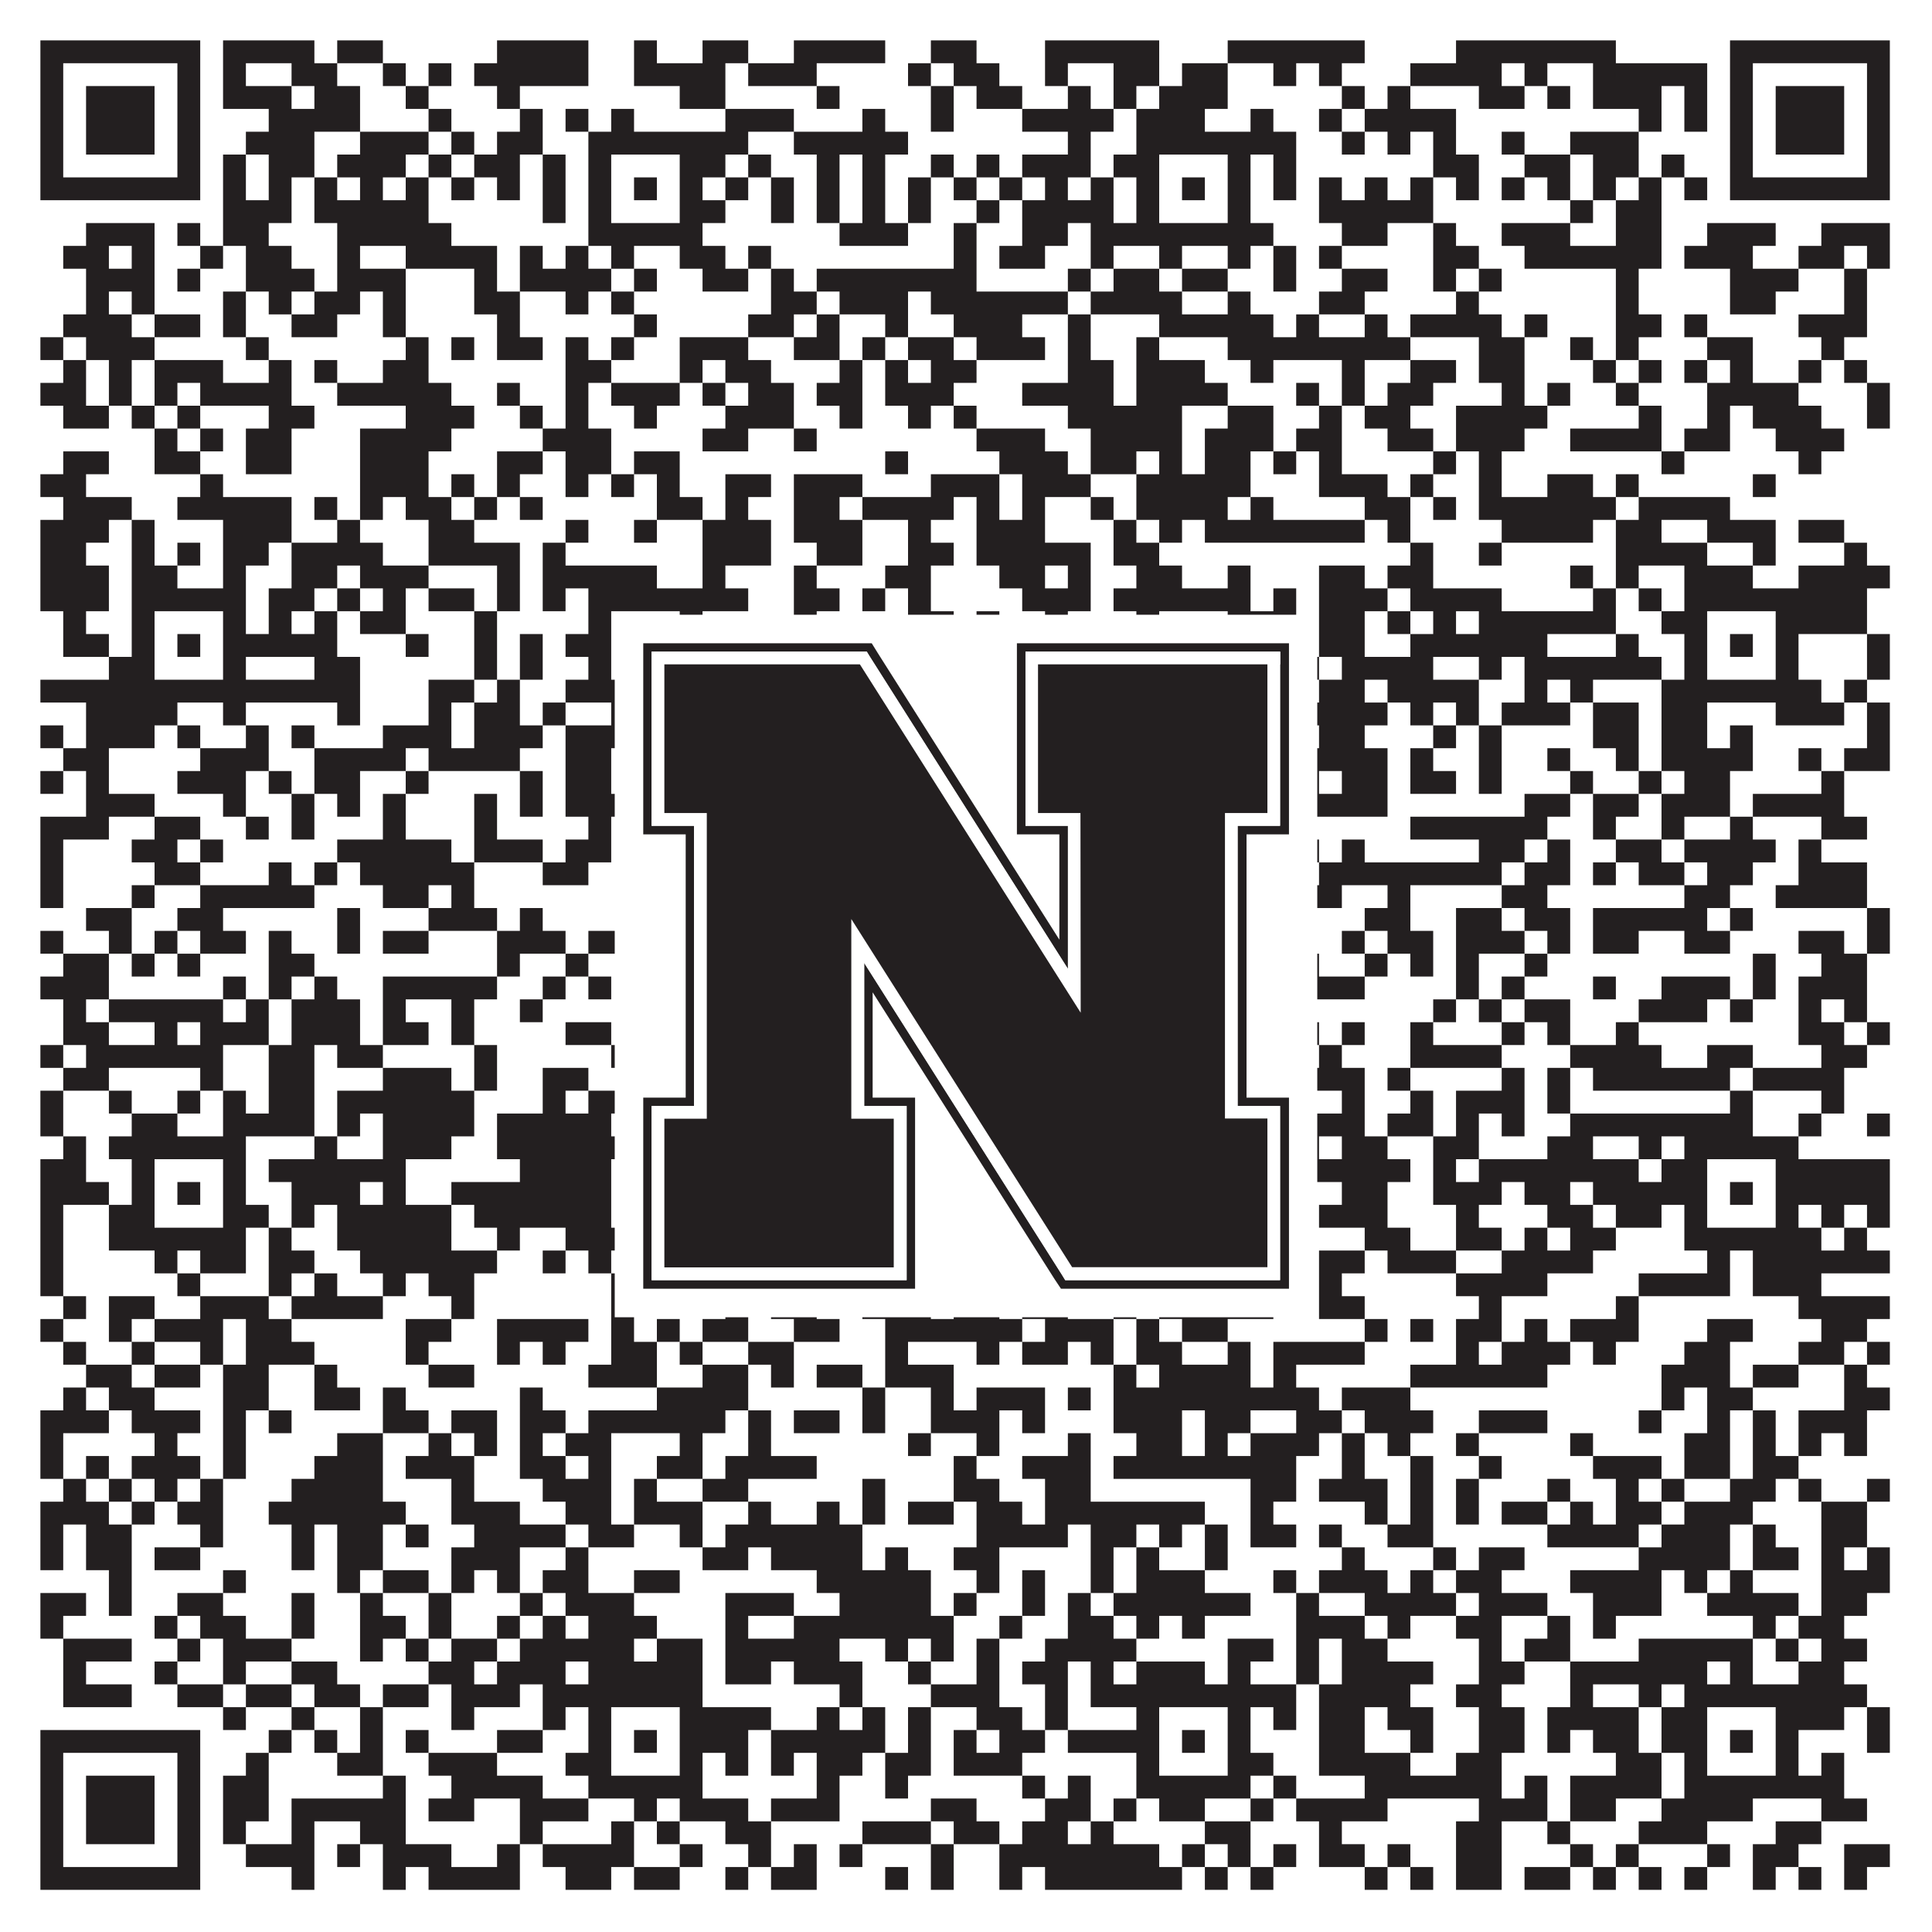 <?xml version="1.0"?>
<svg xmlns="http://www.w3.org/2000/svg" xmlns:xlink="http://www.w3.org/1999/xlink" version="1.1" width="1100px" height="1100px" viewBox="0 0 1100 1100"><rect x="0" y="0" width="1100" height="1100" fill="#ffffff" fill-opacity="1"/><path fill="#231f20" fill-opacity="1" d="M23,23L114,23L114,36L23,36ZM127,23L179,23L179,36L127,36ZM192,23L218,23L218,36L192,36ZM283,23L335,23L335,36L283,36ZM361,23L374,23L374,36L361,36ZM400,23L426,23L426,36L400,36ZM452,23L504,23L504,36L452,36ZM530,23L556,23L556,36L530,36ZM595,23L660,23L660,36L595,36ZM699,23L777,23L777,36L699,36ZM829,23L920,23L920,36L829,36ZM985,23L1076,23L1076,36L985,36ZM23,36L36,36L36,49L23,49ZM101,36L114,36L114,49L101,49ZM127,36L140,36L140,49L127,49ZM166,36L192,36L192,49L166,49ZM218,36L231,36L231,49L218,49ZM244,36L257,36L257,49L244,49ZM270,36L335,36L335,49L270,49ZM361,36L413,36L413,49L361,49ZM426,36L465,36L465,49L426,49ZM517,36L530,36L530,49L517,49ZM543,36L569,36L569,49L543,49ZM595,36L608,36L608,49L595,49ZM634,36L660,36L660,49L634,49ZM673,36L699,36L699,49L673,49ZM725,36L738,36L738,49L725,49ZM751,36L764,36L764,49L751,49ZM803,36L855,36L855,49L803,49ZM868,36L881,36L881,49L868,49ZM907,36L972,36L972,49L907,49ZM985,36L998,36L998,49L985,49ZM1063,36L1076,36L1076,49L1063,49ZM23,49L36,49L36,62L23,62ZM49,49L88,49L88,62L49,62ZM101,49L114,49L114,62L101,62ZM127,49L166,49L166,62L127,62ZM179,49L205,49L205,62L179,62ZM231,49L244,49L244,62L231,62ZM283,49L296,49L296,62L283,62ZM387,49L413,49L413,62L387,62ZM465,49L478,49L478,62L465,62ZM530,49L543,49L543,62L530,62ZM556,49L582,49L582,62L556,62ZM608,49L621,49L621,62L608,62ZM634,49L647,49L647,62L634,62ZM660,49L699,49L699,62L660,62ZM764,49L777,49L777,62L764,62ZM790,49L803,49L803,62L790,62ZM842,49L868,49L868,62L842,62ZM881,49L894,49L894,62L881,62ZM907,49L946,49L946,62L907,62ZM959,49L972,49L972,62L959,62ZM985,49L998,49L998,62L985,62ZM1011,49L1050,49L1050,62L1011,62ZM1063,49L1076,49L1076,62L1063,62ZM23,62L36,62L36,75L23,75ZM49,62L88,62L88,75L49,75ZM101,62L114,62L114,75L101,75ZM153,62L205,62L205,75L153,75ZM244,62L257,62L257,75L244,75ZM296,62L309,62L309,75L296,75ZM322,62L335,62L335,75L322,75ZM348,62L361,62L361,75L348,75ZM413,62L452,62L452,75L413,75ZM491,62L504,62L504,75L491,75ZM530,62L543,62L543,75L530,75ZM582,62L634,62L634,75L582,75ZM647,62L686,62L686,75L647,75ZM712,62L725,62L725,75L712,75ZM751,62L764,62L764,75L751,75ZM777,62L829,62L829,75L777,75ZM933,62L946,62L946,75L933,75ZM959,62L972,62L972,75L959,75ZM985,62L998,62L998,75L985,75ZM1011,62L1050,62L1050,75L1011,75ZM1063,62L1076,62L1076,75L1063,75ZM23,75L36,75L36,88L23,88ZM49,75L88,75L88,88L49,88ZM101,75L114,75L114,88L101,88ZM140,75L179,75L179,88L140,88ZM205,75L244,75L244,88L205,88ZM257,75L270,75L270,88L257,88ZM283,75L309,75L309,88L283,88ZM335,75L426,75L426,88L335,88ZM452,75L517,75L517,88L452,88ZM608,75L621,75L621,88L608,88ZM647,75L738,75L738,88L647,88ZM764,75L777,75L777,88L764,88ZM790,75L803,75L803,88L790,88ZM816,75L829,75L829,88L816,88ZM855,75L868,75L868,88L855,88ZM894,75L933,75L933,88L894,88ZM985,75L998,75L998,88L985,88ZM1011,75L1050,75L1050,88L1011,88ZM1063,75L1076,75L1076,88L1063,88ZM23,88L36,88L36,101L23,101ZM101,88L114,88L114,101L101,101ZM127,88L140,88L140,101L127,101ZM153,88L179,88L179,101L153,101ZM192,88L231,88L231,101L192,101ZM244,88L257,88L257,101L244,101ZM270,88L296,88L296,101L270,101ZM309,88L322,88L322,101L309,101ZM335,88L348,88L348,101L335,101ZM387,88L413,88L413,101L387,101ZM426,88L439,88L439,101L426,101ZM465,88L478,88L478,101L465,101ZM491,88L504,88L504,101L491,101ZM530,88L543,88L543,101L530,101ZM556,88L569,88L569,101L556,101ZM582,88L621,88L621,101L582,101ZM634,88L660,88L660,101L634,101ZM699,88L712,88L712,101L699,101ZM725,88L738,88L738,101L725,101ZM816,88L842,88L842,101L816,101ZM868,88L894,88L894,101L868,101ZM907,88L933,88L933,101L907,101ZM946,88L959,88L959,101L946,101ZM985,88L998,88L998,101L985,101ZM1063,88L1076,88L1076,101L1063,101ZM23,101L114,101L114,114L23,114ZM127,101L140,101L140,114L127,114ZM153,101L166,101L166,114L153,114ZM179,101L192,101L192,114L179,114ZM205,101L218,101L218,114L205,114ZM231,101L244,101L244,114L231,114ZM257,101L270,101L270,114L257,114ZM283,101L296,101L296,114L283,114ZM309,101L322,101L322,114L309,114ZM335,101L348,101L348,114L335,114ZM361,101L374,101L374,114L361,114ZM387,101L400,101L400,114L387,114ZM413,101L426,101L426,114L413,114ZM439,101L452,101L452,114L439,114ZM465,101L478,101L478,114L465,114ZM491,101L504,101L504,114L491,114ZM517,101L530,101L530,114L517,114ZM543,101L556,101L556,114L543,114ZM569,101L582,101L582,114L569,114ZM595,101L608,101L608,114L595,114ZM621,101L634,101L634,114L621,114ZM647,101L660,101L660,114L647,114ZM673,101L686,101L686,114L673,114ZM699,101L712,101L712,114L699,114ZM725,101L738,101L738,114L725,114ZM751,101L764,101L764,114L751,114ZM777,101L790,101L790,114L777,114ZM803,101L816,101L816,114L803,114ZM829,101L842,101L842,114L829,114ZM855,101L868,101L868,114L855,114ZM881,101L894,101L894,114L881,114ZM907,101L920,101L920,114L907,114ZM933,101L946,101L946,114L933,114ZM959,101L972,101L972,114L959,114ZM985,101L1076,101L1076,114L985,114ZM127,114L166,114L166,127L127,127ZM179,114L244,114L244,127L179,127ZM309,114L322,114L322,127L309,127ZM335,114L348,114L348,127L335,127ZM387,114L413,114L413,127L387,127ZM439,114L452,114L452,127L439,127ZM465,114L478,114L478,127L465,127ZM491,114L504,114L504,127L491,127ZM517,114L530,114L530,127L517,127ZM556,114L569,114L569,127L556,127ZM582,114L634,114L634,127L582,127ZM647,114L660,114L660,127L647,127ZM699,114L712,114L712,127L699,127ZM751,114L816,114L816,127L751,127ZM894,114L907,114L907,127L894,127ZM920,114L946,114L946,127L920,127ZM49,127L88,127L88,140L49,140ZM101,127L114,127L114,140L101,140ZM127,127L153,127L153,140L127,140ZM192,127L257,127L257,140L192,140ZM335,127L400,127L400,140L335,140ZM478,127L517,127L517,140L478,140ZM543,127L556,127L556,140L543,140ZM582,127L608,127L608,140L582,140ZM621,127L725,127L725,140L621,140ZM764,127L790,127L790,140L764,140ZM816,127L829,127L829,140L816,140ZM855,127L894,127L894,140L855,140ZM920,127L946,127L946,140L920,140ZM972,127L1011,127L1011,140L972,140ZM1037,127L1076,127L1076,140L1037,140ZM36,140L62,140L62,153L36,153ZM75,140L88,140L88,153L75,153ZM114,140L127,140L127,153L114,153ZM140,140L166,140L166,153L140,153ZM192,140L205,140L205,153L192,153ZM231,140L283,140L283,153L231,153ZM296,140L309,140L309,153L296,153ZM322,140L335,140L335,153L322,153ZM348,140L361,140L361,153L348,153ZM387,140L413,140L413,153L387,153ZM426,140L439,140L439,153L426,153ZM543,140L556,140L556,153L543,153ZM569,140L595,140L595,153L569,153ZM621,140L634,140L634,153L621,153ZM660,140L673,140L673,153L660,153ZM699,140L712,140L712,153L699,153ZM725,140L738,140L738,153L725,153ZM751,140L764,140L764,153L751,153ZM816,140L842,140L842,153L816,153ZM868,140L946,140L946,153L868,153ZM959,140L998,140L998,153L959,153ZM1024,140L1050,140L1050,153L1024,153ZM1063,140L1076,140L1076,153L1063,153ZM49,153L88,153L88,166L49,166ZM101,153L114,153L114,166L101,166ZM140,153L179,153L179,166L140,166ZM192,153L231,153L231,166L192,166ZM270,153L283,153L283,166L270,166ZM296,153L348,153L348,166L296,166ZM361,153L374,153L374,166L361,166ZM400,153L426,153L426,166L400,166ZM439,153L452,153L452,166L439,166ZM465,153L556,153L556,166L465,166ZM608,153L621,153L621,166L608,166ZM634,153L660,153L660,166L634,166ZM673,153L699,153L699,166L673,166ZM725,153L738,153L738,166L725,166ZM764,153L790,153L790,166L764,166ZM816,153L829,153L829,166L816,166ZM842,153L855,153L855,166L842,166ZM920,153L933,153L933,166L920,166ZM985,153L1024,153L1024,166L985,166ZM1050,153L1063,153L1063,166L1050,166ZM49,166L62,166L62,179L49,179ZM75,166L88,166L88,179L75,179ZM127,166L140,166L140,179L127,179ZM153,166L166,166L166,179L153,179ZM179,166L205,166L205,179L179,179ZM218,166L231,166L231,179L218,179ZM270,166L296,166L296,179L270,179ZM322,166L335,166L335,179L322,179ZM348,166L361,166L361,179L348,179ZM439,166L465,166L465,179L439,179ZM478,166L517,166L517,179L478,179ZM530,166L608,166L608,179L530,179ZM621,166L673,166L673,179L621,179ZM699,166L712,166L712,179L699,179ZM751,166L777,166L777,179L751,179ZM829,166L842,166L842,179L829,179ZM920,166L933,166L933,179L920,179ZM985,166L1011,166L1011,179L985,179ZM1050,166L1063,166L1063,179L1050,179ZM36,179L75,179L75,192L36,192ZM88,179L114,179L114,192L88,192ZM127,179L140,179L140,192L127,192ZM166,179L192,179L192,192L166,192ZM218,179L231,179L231,192L218,192ZM283,179L296,179L296,192L283,192ZM361,179L374,179L374,192L361,192ZM426,179L452,179L452,192L426,192ZM465,179L478,179L478,192L465,192ZM504,179L517,179L517,192L504,192ZM543,179L582,179L582,192L543,192ZM608,179L621,179L621,192L608,192ZM660,179L725,179L725,192L660,192ZM738,179L751,179L751,192L738,192ZM777,179L790,179L790,192L777,192ZM803,179L855,179L855,192L803,192ZM868,179L881,179L881,192L868,192ZM920,179L946,179L946,192L920,192ZM959,179L972,179L972,192L959,192ZM1024,179L1063,179L1063,192L1024,192ZM23,192L36,192L36,205L23,205ZM49,192L88,192L88,205L49,205ZM140,192L153,192L153,205L140,205ZM231,192L244,192L244,205L231,205ZM257,192L270,192L270,205L257,205ZM283,192L309,192L309,205L283,205ZM322,192L335,192L335,205L322,205ZM348,192L361,192L361,205L348,205ZM387,192L426,192L426,205L387,205ZM452,192L478,192L478,205L452,205ZM491,192L504,192L504,205L491,205ZM517,192L543,192L543,205L517,205ZM556,192L595,192L595,205L556,205ZM608,192L621,192L621,205L608,205ZM647,192L660,192L660,205L647,205ZM699,192L803,192L803,205L699,205ZM842,192L868,192L868,205L842,205ZM894,192L907,192L907,205L894,205ZM920,192L933,192L933,205L920,205ZM972,192L998,192L998,205L972,205ZM1037,192L1050,192L1050,205L1037,205ZM36,205L49,205L49,218L36,218ZM62,205L75,205L75,218L62,218ZM88,205L127,205L127,218L88,218ZM153,205L166,205L166,218L153,218ZM179,205L192,205L192,218L179,218ZM218,205L244,205L244,218L218,218ZM322,205L348,205L348,218L322,218ZM387,205L400,205L400,218L387,218ZM413,205L439,205L439,218L413,218ZM478,205L491,205L491,218L478,218ZM504,205L517,205L517,218L504,218ZM530,205L556,205L556,218L530,218ZM608,205L634,205L634,218L608,218ZM647,205L686,205L686,218L647,218ZM712,205L725,205L725,218L712,218ZM764,205L777,205L777,218L764,218ZM803,205L829,205L829,218L803,218ZM842,205L868,205L868,218L842,218ZM907,205L920,205L920,218L907,218ZM933,205L946,205L946,218L933,218ZM959,205L972,205L972,218L959,218ZM985,205L998,205L998,218L985,218ZM1024,205L1037,205L1037,218L1024,218ZM1050,205L1063,205L1063,218L1050,218ZM23,218L49,218L49,231L23,231ZM62,218L75,218L75,231L62,231ZM88,218L101,218L101,231L88,231ZM114,218L166,218L166,231L114,231ZM192,218L257,218L257,231L192,231ZM283,218L296,218L296,231L283,231ZM322,218L335,218L335,231L322,231ZM348,218L387,218L387,231L348,231ZM400,218L413,218L413,231L400,231ZM426,218L452,218L452,231L426,231ZM465,218L491,218L491,231L465,231ZM504,218L543,218L543,231L504,231ZM582,218L634,218L634,231L582,231ZM647,218L699,218L699,231L647,231ZM738,218L751,218L751,231L738,231ZM764,218L777,218L777,231L764,231ZM790,218L816,218L816,231L790,231ZM855,218L868,218L868,231L855,231ZM881,218L894,218L894,231L881,231ZM920,218L933,218L933,231L920,231ZM972,218L1024,218L1024,231L972,231ZM1063,218L1076,218L1076,231L1063,231ZM36,231L62,231L62,244L36,244ZM75,231L88,231L88,244L75,244ZM101,231L114,231L114,244L101,244ZM153,231L179,231L179,244L153,244ZM231,231L270,231L270,244L231,244ZM296,231L309,231L309,244L296,244ZM322,231L335,231L335,244L322,244ZM361,231L374,231L374,244L361,244ZM413,231L452,231L452,244L413,244ZM478,231L491,231L491,244L478,244ZM517,231L530,231L530,244L517,244ZM543,231L556,231L556,244L543,244ZM608,231L673,231L673,244L608,244ZM699,231L725,231L725,244L699,244ZM751,231L764,231L764,244L751,244ZM777,231L803,231L803,244L777,244ZM829,231L881,231L881,244L829,244ZM933,231L946,231L946,244L933,244ZM972,231L985,231L985,244L972,244ZM998,231L1037,231L1037,244L998,244ZM1063,231L1076,231L1076,244L1063,244ZM88,244L101,244L101,257L88,257ZM114,244L127,244L127,257L114,257ZM140,244L166,244L166,257L140,257ZM205,244L257,244L257,257L205,257ZM309,244L348,244L348,257L309,257ZM400,244L426,244L426,257L400,257ZM452,244L465,244L465,257L452,257ZM556,244L595,244L595,257L556,257ZM621,244L673,244L673,257L621,257ZM686,244L725,244L725,257L686,257ZM738,244L764,244L764,257L738,257ZM790,244L816,244L816,257L790,257ZM829,244L868,244L868,257L829,257ZM894,244L946,244L946,257L894,257ZM959,244L985,244L985,257L959,257ZM1011,244L1050,244L1050,257L1011,257ZM36,257L62,257L62,270L36,270ZM88,257L114,257L114,270L88,270ZM140,257L166,257L166,270L140,270ZM205,257L244,257L244,270L205,270ZM283,257L309,257L309,270L283,270ZM322,257L348,257L348,270L322,270ZM361,257L387,257L387,270L361,270ZM504,257L517,257L517,270L504,270ZM569,257L608,257L608,270L569,270ZM621,257L647,257L647,270L621,270ZM660,257L673,257L673,270L660,270ZM686,257L712,257L712,270L686,270ZM725,257L738,257L738,270L725,270ZM751,257L764,257L764,270L751,270ZM816,257L829,257L829,270L816,270ZM842,257L855,257L855,270L842,270ZM946,257L959,257L959,270L946,270ZM1024,257L1037,257L1037,270L1024,270ZM23,270L49,270L49,283L23,283ZM114,270L127,270L127,283L114,283ZM205,270L244,270L244,283L205,283ZM257,270L270,270L270,283L257,283ZM283,270L296,270L296,283L283,283ZM322,270L335,270L335,283L322,283ZM348,270L361,270L361,283L348,283ZM374,270L387,270L387,283L374,283ZM413,270L439,270L439,283L413,283ZM452,270L491,270L491,283L452,283ZM530,270L569,270L569,283L530,283ZM582,270L621,270L621,283L582,283ZM647,270L712,270L712,283L647,283ZM751,270L790,270L790,283L751,283ZM803,270L816,270L816,283L803,283ZM842,270L855,270L855,283L842,283ZM881,270L907,270L907,283L881,283ZM920,270L933,270L933,283L920,283ZM998,270L1011,270L1011,283L998,283ZM36,283L75,283L75,296L36,296ZM101,283L166,283L166,296L101,296ZM179,283L192,283L192,296L179,296ZM205,283L218,283L218,296L205,296ZM231,283L257,283L257,296L231,296ZM270,283L283,283L283,296L270,296ZM296,283L309,283L309,296L296,296ZM374,283L400,283L400,296L374,296ZM413,283L426,283L426,296L413,296ZM452,283L478,283L478,296L452,296ZM491,283L543,283L543,296L491,296ZM556,283L569,283L569,296L556,296ZM582,283L595,283L595,296L582,296ZM621,283L634,283L634,296L621,296ZM647,283L699,283L699,296L647,296ZM712,283L725,283L725,296L712,296ZM777,283L803,283L803,296L777,296ZM816,283L829,283L829,296L816,296ZM842,283L920,283L920,296L842,296ZM933,283L985,283L985,296L933,296ZM23,296L62,296L62,309L23,309ZM75,296L88,296L88,309L75,309ZM127,296L166,296L166,309L127,309ZM192,296L205,296L205,309L192,309ZM244,296L270,296L270,309L244,309ZM322,296L335,296L335,309L322,309ZM361,296L374,296L374,309L361,309ZM400,296L439,296L439,309L400,309ZM452,296L491,296L491,309L452,309ZM517,296L530,296L530,309L517,309ZM556,296L595,296L595,309L556,309ZM634,296L647,296L647,309L634,309ZM660,296L673,296L673,309L660,309ZM686,296L777,296L777,309L686,309ZM790,296L803,296L803,309L790,309ZM855,296L907,296L907,309L855,309ZM920,296L946,296L946,309L920,309ZM972,296L1011,296L1011,309L972,309ZM1024,296L1050,296L1050,309L1024,309ZM23,309L49,309L49,322L23,322ZM75,309L88,309L88,322L75,322ZM101,309L114,309L114,322L101,322ZM127,309L153,309L153,322L127,322ZM166,309L218,309L218,322L166,322ZM244,309L296,309L296,322L244,322ZM309,309L322,309L322,322L309,322ZM400,309L439,309L439,322L400,322ZM465,309L491,309L491,322L465,322ZM517,309L543,309L543,322L517,322ZM556,309L621,309L621,322L556,322ZM634,309L660,309L660,322L634,322ZM803,309L816,309L816,322L803,322ZM842,309L855,309L855,322L842,322ZM920,309L972,309L972,322L920,322ZM998,309L1011,309L1011,322L998,322ZM1050,309L1063,309L1063,322L1050,322ZM23,322L62,322L62,335L23,335ZM75,322L101,322L101,335L75,335ZM127,322L140,322L140,335L127,335ZM166,322L192,322L192,335L166,335ZM205,322L244,322L244,335L205,335ZM283,322L296,322L296,335L283,335ZM309,322L374,322L374,335L309,335ZM400,322L413,322L413,335L400,335ZM452,322L465,322L465,335L452,335ZM504,322L530,322L530,335L504,335ZM569,322L595,322L595,335L569,335ZM608,322L621,322L621,335L608,335ZM647,322L673,322L673,335L647,335ZM699,322L712,322L712,335L699,335ZM751,322L777,322L777,335L751,335ZM790,322L816,322L816,335L790,335ZM894,322L907,322L907,335L894,335ZM920,322L933,322L933,335L920,335ZM959,322L998,322L998,335L959,335ZM1024,322L1076,322L1076,335L1024,335ZM23,335L62,335L62,348L23,348ZM75,335L140,335L140,348L75,348ZM153,335L179,335L179,348L153,348ZM192,335L205,335L205,348L192,348ZM218,335L231,335L231,348L218,348ZM244,335L270,335L270,348L244,348ZM283,335L296,335L296,348L283,348ZM309,335L322,335L322,348L309,348ZM335,335L426,335L426,348L335,348ZM452,335L478,335L478,348L452,348ZM491,335L504,335L504,348L491,348ZM517,335L530,335L530,348L517,348ZM582,335L621,335L621,348L582,348ZM634,335L712,335L712,348L634,348ZM725,335L738,335L738,348L725,348ZM751,335L790,335L790,348L751,348ZM803,335L855,335L855,348L803,348ZM907,335L920,335L920,348L907,348ZM933,335L946,335L946,348L933,348ZM959,335L1063,335L1063,348L959,348ZM36,348L49,348L49,361L36,361ZM75,348L88,348L88,361L75,361ZM127,348L140,348L140,361L127,361ZM153,348L166,348L166,361L153,361ZM179,348L192,348L192,361L179,361ZM205,348L231,348L231,361L205,361ZM270,348L283,348L283,361L270,361ZM335,348L348,348L348,361L335,361ZM387,348L400,348L400,361L387,361ZM452,348L465,348L465,361L452,361ZM517,348L543,348L543,361L517,361ZM556,348L569,348L569,361L556,361ZM595,348L608,348L608,361L595,361ZM647,348L660,348L660,361L647,361ZM699,348L738,348L738,361L699,361ZM751,348L777,348L777,361L751,361ZM790,348L803,348L803,361L790,361ZM816,348L829,348L829,361L816,361ZM842,348L920,348L920,361L842,361ZM946,348L972,348L972,361L946,361ZM1011,348L1063,348L1063,361L1011,361ZM36,361L62,361L62,374L36,374ZM75,361L88,361L88,374L75,374ZM101,361L114,361L114,374L101,374ZM127,361L192,361L192,374L127,374ZM231,361L244,361L244,374L231,374ZM270,361L283,361L283,374L270,374ZM296,361L309,361L309,374L296,374ZM322,361L348,361L348,374L322,374ZM361,361L374,361L374,374L361,374ZM387,361L400,361L400,374L387,374ZM413,361L426,361L426,374L413,374ZM465,361L478,361L478,374L465,374ZM491,361L504,361L504,374L491,374ZM517,361L569,361L569,374L517,374ZM595,361L608,361L608,374L595,374ZM621,361L634,361L634,374L621,374ZM647,361L660,361L660,374L647,374ZM673,361L686,361L686,374L673,374ZM699,361L738,361L738,374L699,374ZM751,361L777,361L777,374L751,374ZM803,361L881,361L881,374L803,374ZM920,361L933,361L933,374L920,374ZM959,361L972,361L972,374L959,374ZM985,361L998,361L998,374L985,374ZM1011,361L1024,361L1024,374L1011,374ZM1063,361L1076,361L1076,374L1063,374ZM62,374L88,374L88,387L62,387ZM127,374L140,374L140,387L127,387ZM179,374L205,374L205,387L179,387ZM270,374L283,374L283,387L270,387ZM296,374L309,374L309,387L296,387ZM335,374L348,374L348,387L335,387ZM387,374L400,374L400,387L387,387ZM426,374L478,374L478,387L426,387ZM491,374L582,374L582,387L491,387ZM595,374L634,374L634,387L595,387ZM647,374L660,374L660,387L647,387ZM699,374L712,374L712,387L699,387ZM725,374L751,374L751,387L725,387ZM764,374L816,374L816,387L764,387ZM842,374L855,374L855,387L842,387ZM868,374L946,374L946,387L868,387ZM959,374L972,374L972,387L959,387ZM1011,374L1024,374L1024,387L1011,387ZM1063,374L1076,374L1076,387L1063,387ZM23,387L205,387L205,400L23,400ZM244,387L270,387L270,400L244,400ZM283,387L296,387L296,400L283,400ZM322,387L400,387L400,400L322,400ZM413,387L426,387L426,400L413,400ZM439,387L452,387L452,400L439,400ZM491,387L504,387L504,400L491,400ZM517,387L595,387L595,400L517,400ZM608,387L712,387L712,400L608,400ZM751,387L777,387L777,400L751,400ZM790,387L842,387L842,400L790,400ZM868,387L881,387L881,400L868,400ZM894,387L907,387L907,400L894,400ZM946,387L1037,387L1037,400L946,400ZM1050,387L1063,387L1063,400L1050,400ZM49,400L101,400L101,413L49,413ZM127,400L140,400L140,413L127,413ZM192,400L205,400L205,413L192,413ZM244,400L257,400L257,413L244,413ZM270,400L296,400L296,413L270,413ZM309,400L322,400L322,413L309,413ZM348,400L413,400L413,413L348,413ZM426,400L439,400L439,413L426,413ZM452,400L465,400L465,413L452,413ZM504,400L517,400L517,413L504,413ZM530,400L543,400L543,413L530,413ZM582,400L595,400L595,413L582,413ZM621,400L647,400L647,413L621,413ZM673,400L686,400L686,413L673,413ZM725,400L790,400L790,413L725,413ZM803,400L816,400L816,413L803,413ZM829,400L842,400L842,413L829,413ZM855,400L894,400L894,413L855,413ZM907,400L933,400L933,413L907,413ZM946,400L972,400L972,413L946,413ZM1011,400L1050,400L1050,413L1011,413ZM1063,400L1076,400L1076,413L1063,413ZM23,413L36,413L36,426L23,426ZM49,413L88,413L88,426L49,426ZM101,413L114,413L114,426L101,426ZM140,413L153,413L153,426L140,426ZM166,413L179,413L179,426L166,426ZM218,413L257,413L257,426L218,426ZM270,413L309,413L309,426L270,426ZM322,413L361,413L361,426L322,426ZM400,413L413,413L413,426L400,426ZM439,413L478,413L478,426L439,426ZM530,413L543,413L543,426L530,426ZM621,413L660,413L660,426L621,426ZM673,413L699,413L699,426L673,426ZM751,413L777,413L777,426L751,426ZM816,413L829,413L829,426L816,426ZM842,413L855,413L855,426L842,426ZM907,413L933,413L933,426L907,426ZM946,413L972,413L972,426L946,426ZM985,413L998,413L998,426L985,426ZM1063,413L1076,413L1076,426L1063,426ZM36,426L62,426L62,439L36,439ZM114,426L153,426L153,439L114,439ZM179,426L231,426L231,439L179,439ZM244,426L296,426L296,439L244,439ZM322,426L348,426L348,439L322,439ZM361,426L387,426L387,439L361,439ZM400,426L413,426L413,439L400,439ZM426,426L452,426L452,439L426,439ZM465,426L478,426L478,439L465,439ZM504,426L517,426L517,439L504,439ZM530,426L543,426L543,439L530,439ZM556,426L569,426L569,439L556,439ZM582,426L595,426L595,439L582,439ZM608,426L634,426L634,439L608,439ZM673,426L712,426L712,439L673,439ZM738,426L790,426L790,439L738,439ZM803,426L816,426L816,439L803,439ZM842,426L855,426L855,439L842,439ZM881,426L894,426L894,439L881,439ZM920,426L933,426L933,439L920,439ZM946,426L998,426L998,439L946,439ZM1024,426L1037,426L1037,439L1024,439ZM1050,426L1076,426L1076,439L1050,439ZM23,439L36,439L36,452L23,452ZM49,439L62,439L62,452L49,452ZM101,439L140,439L140,452L101,452ZM153,439L166,439L166,452L153,452ZM179,439L205,439L205,452L179,452ZM231,439L244,439L244,452L231,452ZM296,439L309,439L309,452L296,452ZM322,439L348,439L348,452L322,452ZM361,439L374,439L374,452L361,452ZM387,439L413,439L413,452L387,452ZM426,439L452,439L452,452L426,452ZM491,439L504,439L504,452L491,452ZM517,439L530,439L530,452L517,452ZM569,439L582,439L582,452L569,452ZM595,439L608,439L608,452L595,452ZM673,439L686,439L686,452L673,452ZM699,439L725,439L725,452L699,452ZM738,439L751,439L751,452L738,452ZM764,439L790,439L790,452L764,452ZM803,439L829,439L829,452L803,452ZM842,439L855,439L855,452L842,452ZM894,439L907,439L907,452L894,452ZM933,439L946,439L946,452L933,452ZM959,439L985,439L985,452L959,452ZM1037,439L1050,439L1050,452L1037,452ZM49,452L88,452L88,465L49,465ZM127,452L140,452L140,465L127,465ZM166,452L179,452L179,465L166,465ZM192,452L205,452L205,465L192,465ZM218,452L231,452L231,465L218,465ZM270,452L283,452L283,465L270,465ZM296,452L309,452L309,465L296,465ZM322,452L387,452L387,465L322,465ZM426,452L439,452L439,465L426,465ZM465,452L504,452L504,465L465,465ZM530,452L569,452L569,465L530,465ZM608,452L621,452L621,465L608,465ZM634,452L647,452L647,465L634,465ZM673,452L699,452L699,465L673,465ZM725,452L790,452L790,465L725,465ZM868,452L894,452L894,465L868,465ZM907,452L933,452L933,465L907,465ZM946,452L985,452L985,465L946,465ZM998,452L1050,452L1050,465L998,465ZM23,465L62,465L62,478L23,478ZM88,465L114,465L114,478L88,478ZM140,465L153,465L153,478L140,478ZM166,465L179,465L179,478L166,478ZM218,465L231,465L231,478L218,478ZM270,465L283,465L283,478L270,478ZM335,465L348,465L348,478L335,478ZM374,465L400,465L400,478L374,478ZM413,465L452,465L452,478L413,478ZM491,465L530,465L530,478L491,478ZM543,465L556,465L556,478L543,478ZM582,465L621,465L621,478L582,478ZM634,465L660,465L660,478L634,478ZM673,465L686,465L686,478L673,478ZM712,465L725,465L725,478L712,478ZM803,465L881,465L881,478L803,478ZM907,465L920,465L920,478L907,478ZM946,465L959,465L959,478L946,478ZM985,465L998,465L998,478L985,478ZM1037,465L1063,465L1063,478L1037,478ZM23,478L36,478L36,491L23,491ZM75,478L101,478L101,491L75,491ZM114,478L127,478L127,491L114,491ZM192,478L257,478L257,491L192,491ZM270,478L309,478L309,491L270,491ZM322,478L348,478L348,491L322,491ZM361,478L426,478L426,491L361,491ZM439,478L491,478L491,491L439,491ZM517,478L530,478L530,491L517,491ZM569,478L595,478L595,491L569,491ZM621,478L634,478L634,491L621,491ZM686,478L699,478L699,491L686,491ZM725,478L751,478L751,491L725,491ZM764,478L777,478L777,491L764,491ZM842,478L868,478L868,491L842,491ZM881,478L894,478L894,491L881,491ZM920,478L946,478L946,491L920,491ZM959,478L1011,478L1011,491L959,491ZM1024,478L1037,478L1037,491L1024,491ZM23,491L36,491L36,504L23,504ZM88,491L114,491L114,504L88,504ZM153,491L166,491L166,504L153,504ZM179,491L192,491L192,504L179,504ZM205,491L270,491L270,504L205,504ZM309,491L335,491L335,504L309,504ZM387,491L413,491L413,504L387,504ZM439,491L478,491L478,504L439,504ZM504,491L517,491L517,504L504,504ZM530,491L634,491L634,504L530,504ZM647,491L673,491L673,504L647,504ZM686,491L712,491L712,504L686,504ZM725,491L738,491L738,504L725,504ZM751,491L855,491L855,504L751,504ZM868,491L894,491L894,504L868,504ZM907,491L920,491L920,504L907,504ZM933,491L959,491L959,504L933,504ZM972,491L998,491L998,504L972,504ZM1024,491L1063,491L1063,504L1024,504ZM23,504L36,504L36,517L23,517ZM75,504L88,504L88,517L75,517ZM114,504L179,504L179,517L114,517ZM218,504L244,504L244,517L218,517ZM257,504L270,504L270,517L257,517ZM361,504L374,504L374,517L361,517ZM387,504L426,504L426,517L387,517ZM465,504L504,504L504,517L465,517ZM517,504L530,504L530,517L517,517ZM543,504L556,504L556,517L543,517ZM582,504L595,504L595,517L582,517ZM608,504L647,504L647,517L608,517ZM660,504L673,504L673,517L660,517ZM699,504L764,504L764,517L699,517ZM790,504L803,504L803,517L790,517ZM855,504L881,504L881,517L855,517ZM959,504L985,504L985,517L959,517ZM1011,504L1063,504L1063,517L1011,517ZM49,517L75,517L75,530L49,530ZM101,517L127,517L127,530L101,530ZM192,517L205,517L205,530L192,530ZM244,517L283,517L283,530L244,530ZM296,517L309,517L309,530L296,530ZM374,517L387,517L387,530L374,530ZM413,517L439,517L439,530L413,530ZM452,517L465,517L465,530L452,530ZM491,517L543,517L543,530L491,530ZM556,517L569,517L569,530L556,530ZM647,517L673,517L673,530L647,530ZM712,517L738,517L738,530L712,530ZM777,517L803,517L803,530L777,530ZM829,517L855,517L855,530L829,530ZM868,517L894,517L894,530L868,530ZM907,517L972,517L972,530L907,530ZM985,517L998,517L998,530L985,530ZM1063,517L1076,517L1076,530L1063,530ZM23,530L36,530L36,543L23,543ZM62,530L75,530L75,543L62,543ZM88,530L101,530L101,543L88,543ZM114,530L140,530L140,543L114,543ZM153,530L166,530L166,543L153,543ZM192,530L205,530L205,543L192,543ZM218,530L244,530L244,543L218,543ZM283,530L322,530L322,543L283,543ZM335,530L361,530L361,543L335,543ZM387,530L413,530L413,543L387,543ZM452,530L465,530L465,543L452,543ZM478,530L530,530L530,543L478,543ZM582,530L595,530L595,543L582,543ZM621,530L660,530L660,543L621,543ZM673,530L686,530L686,543L673,543ZM699,530L712,530L712,543L699,543ZM725,530L738,530L738,543L725,543ZM764,530L777,530L777,543L764,543ZM790,530L816,530L816,543L790,543ZM829,530L868,530L868,543L829,543ZM881,530L894,530L894,543L881,543ZM907,530L933,530L933,543L907,543ZM959,530L985,530L985,543L959,543ZM1024,530L1050,530L1050,543L1024,543ZM1063,530L1076,530L1076,543L1063,543ZM36,543L62,543L62,556L36,556ZM75,543L88,543L88,556L75,556ZM101,543L114,543L114,556L101,556ZM153,543L179,543L179,556L153,556ZM283,543L296,543L296,556L283,556ZM322,543L335,543L335,556L322,556ZM465,543L478,543L478,556L465,556ZM491,543L517,543L517,556L491,556ZM543,543L556,543L556,556L543,556ZM569,543L582,543L582,556L569,556ZM595,543L608,543L608,556L595,556ZM621,543L647,543L647,556L621,556ZM660,543L673,543L673,556L660,556ZM699,543L751,543L751,556L699,556ZM777,543L790,543L790,556L777,556ZM803,543L816,543L816,556L803,556ZM829,543L842,543L842,556L829,556ZM868,543L881,543L881,556L868,556ZM998,543L1011,543L1011,556L998,556ZM1037,543L1063,543L1063,556L1037,556ZM23,556L62,556L62,569L23,569ZM127,556L140,556L140,569L127,569ZM153,556L166,556L166,569L153,569ZM179,556L192,556L192,569L179,569ZM218,556L283,556L283,569L218,569ZM309,556L322,556L322,569L309,569ZM335,556L348,556L348,569L335,569ZM361,556L387,556L387,569L361,569ZM413,556L426,556L426,569L413,569ZM439,556L452,556L452,569L439,569ZM491,556L504,556L504,569L491,569ZM517,556L556,556L556,569L517,569ZM569,556L582,556L582,569L569,569ZM621,556L634,556L634,569L621,569ZM647,556L660,556L660,569L647,569ZM686,556L725,556L725,569L686,569ZM738,556L777,556L777,569L738,569ZM829,556L842,556L842,569L829,569ZM855,556L868,556L868,569L855,569ZM907,556L920,556L920,569L907,569ZM946,556L985,556L985,569L946,569ZM998,556L1011,556L1011,569L998,569ZM1024,556L1063,556L1063,569L1024,569ZM36,569L49,569L49,582L36,582ZM62,569L127,569L127,582L62,582ZM140,569L153,569L153,582L140,582ZM166,569L205,569L205,582L166,582ZM218,569L231,569L231,582L218,582ZM257,569L270,569L270,582L257,582ZM296,569L309,569L309,582L296,582ZM361,569L374,569L374,582L361,582ZM387,569L400,569L400,582L387,582ZM426,569L478,569L478,582L426,582ZM504,569L517,569L517,582L504,582ZM530,569L543,569L543,582L530,582ZM556,569L569,569L569,582L556,582ZM582,569L621,569L621,582L582,582ZM647,569L699,569L699,582L647,582ZM712,569L738,569L738,582L712,582ZM816,569L829,569L829,582L816,582ZM842,569L855,569L855,582L842,582ZM868,569L894,569L894,582L868,582ZM933,569L972,569L972,582L933,582ZM985,569L998,569L998,582L985,582ZM1024,569L1037,569L1037,582L1024,582ZM1050,569L1063,569L1063,582L1050,582ZM36,582L62,582L62,595L36,595ZM88,582L101,582L101,595L88,595ZM114,582L153,582L153,595L114,595ZM166,582L205,582L205,595L166,595ZM218,582L244,582L244,595L218,595ZM257,582L270,582L270,595L257,595ZM322,582L348,582L348,595L322,595ZM374,582L478,582L478,595L374,595ZM491,582L504,582L504,595L491,595ZM530,582L556,582L556,595L530,595ZM569,582L582,582L582,595L569,595ZM595,582L621,582L621,595L595,595ZM634,582L647,582L647,595L634,595ZM660,582L699,582L699,595L660,595ZM725,582L751,582L751,595L725,595ZM764,582L777,582L777,595L764,595ZM803,582L816,582L816,595L803,595ZM855,582L868,582L868,595L855,595ZM881,582L894,582L894,595L881,595ZM920,582L933,582L933,595L920,595ZM1024,582L1050,582L1050,595L1024,595ZM1063,582L1076,582L1076,595L1063,595ZM23,595L36,595L36,608L23,608ZM49,595L127,595L127,608L49,608ZM153,595L179,595L179,608L153,608ZM192,595L218,595L218,608L192,608ZM270,595L283,595L283,608L270,608ZM348,595L413,595L413,608L348,608ZM426,595L452,595L452,608L426,608ZM491,595L517,595L517,608L491,608ZM530,595L582,595L582,608L530,608ZM634,595L660,595L660,608L634,608ZM673,595L712,595L712,608L673,608ZM725,595L738,595L738,608L725,608ZM751,595L764,595L764,608L751,608ZM803,595L855,595L855,608L803,608ZM894,595L946,595L946,608L894,608ZM972,595L998,595L998,608L972,608ZM1037,595L1063,595L1063,608L1037,608ZM36,608L62,608L62,621L36,621ZM114,608L127,608L127,621L114,621ZM153,608L179,608L179,621L153,621ZM218,608L257,608L257,621L218,621ZM270,608L283,608L283,621L270,621ZM309,608L335,608L335,621L309,621ZM400,608L413,608L413,621L400,621ZM426,608L452,608L452,621L426,621ZM478,608L491,608L491,621L478,621ZM504,608L569,608L569,621L504,621ZM595,608L608,608L608,621L595,621ZM634,608L686,608L686,621L634,621ZM699,608L777,608L777,621L699,621ZM790,608L803,608L803,621L790,621ZM855,608L868,608L868,621L855,621ZM881,608L894,608L894,621L881,621ZM907,608L985,608L985,621L907,621ZM998,608L1050,608L1050,621L998,621ZM23,621L36,621L36,634L23,634ZM62,621L75,621L75,634L62,634ZM101,621L114,621L114,634L101,634ZM127,621L140,621L140,634L127,634ZM153,621L179,621L179,634L153,634ZM192,621L270,621L270,634L192,634ZM309,621L322,621L322,634L309,634ZM335,621L374,621L374,634L335,634ZM400,621L413,621L413,634L400,634ZM426,621L439,621L439,634L426,634ZM452,621L465,621L465,634L452,634ZM478,621L491,621L491,634L478,634ZM530,621L556,621L556,634L530,634ZM569,621L608,621L608,634L569,634ZM634,621L660,621L660,634L634,634ZM673,621L699,621L699,634L673,634ZM712,621L738,621L738,634L712,634ZM764,621L777,621L777,634L764,634ZM803,621L816,621L816,634L803,634ZM829,621L868,621L868,634L829,634ZM881,621L894,621L894,634L881,634ZM985,621L998,621L998,634L985,634ZM1037,621L1050,621L1050,634L1037,634ZM23,634L36,634L36,647L23,647ZM75,634L101,634L101,647L75,647ZM127,634L179,634L179,647L127,647ZM192,634L205,634L205,647L192,647ZM218,634L270,634L270,647L218,647ZM283,634L348,634L348,647L283,647ZM374,634L400,634L400,647L374,647ZM413,634L426,634L426,647L413,647ZM465,634L478,634L478,647L465,647ZM504,634L517,634L517,647L504,647ZM530,634L543,634L543,647L530,647ZM556,634L582,634L582,647L556,647ZM686,634L777,634L777,647L686,647ZM790,634L816,634L816,647L790,647ZM829,634L842,634L842,647L829,647ZM855,634L868,634L868,647L855,647ZM894,634L998,634L998,647L894,647ZM1024,634L1037,634L1037,647L1024,647ZM1063,634L1076,634L1076,647L1063,647ZM36,647L49,647L49,660L36,660ZM62,647L140,647L140,660L62,660ZM179,647L192,647L192,660L179,660ZM218,647L257,647L257,660L218,660ZM283,647L400,647L400,660L283,660ZM426,647L439,647L439,660L426,660ZM465,647L491,647L491,660L465,660ZM517,647L530,647L530,660L517,660ZM543,647L569,647L569,660L543,660ZM582,647L595,647L595,660L582,660ZM608,647L634,647L634,660L608,660ZM647,647L725,647L725,660L647,660ZM738,647L751,647L751,660L738,660ZM764,647L790,647L790,660L764,660ZM816,647L842,647L842,660L816,660ZM881,647L907,647L907,660L881,660ZM933,647L946,647L946,660L933,660ZM959,647L1024,647L1024,660L959,660ZM23,660L49,660L49,673L23,673ZM75,660L88,660L88,673L75,673ZM127,660L140,660L140,673L127,673ZM153,660L231,660L231,673L153,673ZM296,660L348,660L348,673L296,673ZM387,660L452,660L452,673L387,673ZM504,660L543,660L543,673L504,673ZM569,660L582,660L582,673L569,673ZM608,660L621,660L621,673L608,673ZM647,660L660,660L660,673L647,673ZM699,660L803,660L803,673L699,673ZM816,660L829,660L829,673L816,673ZM842,660L933,660L933,673L842,673ZM946,660L972,660L972,673L946,673ZM1011,660L1076,660L1076,673L1011,673ZM23,673L62,673L62,686L23,686ZM75,673L88,673L88,686L75,686ZM101,673L114,673L114,686L101,686ZM127,673L140,673L140,686L127,686ZM166,673L205,673L205,686L166,686ZM218,673L231,673L231,686L218,686ZM257,673L348,673L348,686L257,686ZM361,673L374,673L374,686L361,686ZM387,673L400,673L400,686L387,686ZM413,673L426,673L426,686L413,686ZM465,673L478,673L478,686L465,686ZM491,673L517,673L517,686L491,686ZM530,673L543,673L543,686L530,686ZM595,673L634,673L634,686L595,686ZM647,673L660,673L660,686L647,686ZM673,673L686,673L686,686L673,686ZM699,673L712,673L712,686L699,686ZM764,673L790,673L790,686L764,686ZM816,673L855,673L855,686L816,686ZM868,673L894,673L894,686L868,686ZM907,673L972,673L972,686L907,686ZM985,673L998,673L998,686L985,686ZM1011,673L1076,673L1076,686L1011,686ZM23,686L36,686L36,699L23,699ZM62,686L88,686L88,699L62,699ZM127,686L153,686L153,699L127,699ZM166,686L179,686L179,699L166,699ZM192,686L257,686L257,699L192,699ZM270,686L348,686L348,699L270,699ZM387,686L400,686L400,699L387,699ZM426,686L452,686L452,699L426,699ZM465,686L504,686L504,699L465,699ZM517,686L530,686L530,699L517,699ZM543,686L556,686L556,699L543,699ZM595,686L608,686L608,699L595,699ZM634,686L660,686L660,699L634,699ZM699,686L712,686L712,699L699,699ZM725,686L738,686L738,699L725,699ZM751,686L790,686L790,699L751,699ZM829,686L842,686L842,699L829,699ZM881,686L907,686L907,699L881,699ZM920,686L946,686L946,699L920,699ZM959,686L972,686L972,699L959,699ZM1011,686L1024,686L1024,699L1011,699ZM1037,686L1050,686L1050,699L1037,699ZM1063,686L1076,686L1076,699L1063,699ZM23,699L36,699L36,712L23,712ZM62,699L140,699L140,712L62,712ZM153,699L166,699L166,712L153,712ZM192,699L257,699L257,712L192,712ZM283,699L296,699L296,712L283,712ZM322,699L400,699L400,712L322,712ZM413,699L439,699L439,712L413,712ZM465,699L478,699L478,712L465,712ZM504,699L543,699L543,712L504,712ZM569,699L582,699L582,712L569,712ZM595,699L621,699L621,712L595,712ZM647,699L712,699L712,712L647,712ZM777,699L803,699L803,712L777,712ZM829,699L855,699L855,712L829,712ZM868,699L881,699L881,712L868,712ZM894,699L920,699L920,712L894,712ZM959,699L1037,699L1037,712L959,712ZM1050,699L1063,699L1063,712L1050,712ZM23,712L36,712L36,725L23,725ZM88,712L101,712L101,725L88,725ZM114,712L140,712L140,725L114,725ZM153,712L179,712L179,725L153,725ZM205,712L283,712L283,725L205,725ZM309,712L322,712L322,725L309,725ZM335,712L348,712L348,725L335,725ZM374,712L400,712L400,725L374,725ZM413,712L491,712L491,725L413,725ZM517,712L621,712L621,725L517,725ZM647,712L738,712L738,725L647,725ZM751,712L777,712L777,725L751,725ZM790,712L829,712L829,725L790,725ZM855,712L907,712L907,725L855,725ZM972,712L985,712L985,725L972,725ZM998,712L1076,712L1076,725L998,725ZM23,725L36,725L36,738L23,738ZM101,725L114,725L114,738L101,738ZM153,725L166,725L166,738L153,738ZM179,725L192,725L192,738L179,738ZM218,725L231,725L231,738L218,738ZM244,725L270,725L270,738L244,738ZM348,725L361,725L361,738L348,738ZM439,725L452,725L452,738L439,738ZM556,725L569,725L569,738L556,738ZM582,725L608,725L608,738L582,738ZM634,725L660,725L660,738L634,738ZM673,725L699,725L699,738L673,738ZM712,725L738,725L738,738L712,738ZM751,725L764,725L764,738L751,738ZM829,725L881,725L881,738L829,738ZM933,725L985,725L985,738L933,738ZM998,725L1037,725L1037,738L998,738ZM36,738L49,738L49,751L36,751ZM62,738L88,738L88,751L62,751ZM114,738L153,738L153,751L114,751ZM166,738L218,738L218,751L166,751ZM257,738L270,738L270,751L257,751ZM348,738L361,738L361,751L348,751ZM413,738L426,738L426,751L413,751ZM439,738L465,738L465,751L439,751ZM491,738L530,738L530,751L491,751ZM543,738L569,738L569,751L543,751ZM582,738L608,738L608,751L582,751ZM634,738L647,738L647,751L634,751ZM660,738L725,738L725,751L660,751ZM751,738L777,738L777,751L751,751ZM842,738L855,738L855,751L842,751ZM920,738L933,738L933,751L920,751ZM1024,738L1076,738L1076,751L1024,751ZM23,751L36,751L36,764L23,764ZM62,751L75,751L75,764L62,764ZM88,751L127,751L127,764L88,764ZM140,751L166,751L166,764L140,764ZM231,751L257,751L257,764L231,764ZM283,751L335,751L335,764L283,764ZM348,751L361,751L361,764L348,764ZM374,751L387,751L387,764L374,764ZM400,751L426,751L426,764L400,764ZM452,751L478,751L478,764L452,764ZM504,751L582,751L582,764L504,764ZM595,751L634,751L634,764L595,764ZM647,751L660,751L660,764L647,764ZM673,751L699,751L699,764L673,764ZM777,751L790,751L790,764L777,764ZM803,751L816,751L816,764L803,764ZM829,751L855,751L855,764L829,764ZM868,751L881,751L881,764L868,764ZM894,751L933,751L933,764L894,764ZM972,751L998,751L998,764L972,764ZM1037,751L1063,751L1063,764L1037,764ZM36,764L49,764L49,777L36,777ZM75,764L88,764L88,777L75,777ZM114,764L127,764L127,777L114,777ZM140,764L179,764L179,777L140,777ZM231,764L244,764L244,777L231,777ZM283,764L296,764L296,777L283,777ZM309,764L322,764L322,777L309,777ZM348,764L374,764L374,777L348,777ZM387,764L400,764L400,777L387,777ZM426,764L452,764L452,777L426,777ZM504,764L517,764L517,777L504,777ZM556,764L569,764L569,777L556,777ZM582,764L608,764L608,777L582,777ZM621,764L634,764L634,777L621,777ZM647,764L673,764L673,777L647,777ZM699,764L712,764L712,777L699,777ZM725,764L777,764L777,777L725,777ZM829,764L842,764L842,777L829,777ZM855,764L894,764L894,777L855,777ZM907,764L920,764L920,777L907,777ZM959,764L985,764L985,777L959,777ZM1024,764L1050,764L1050,777L1024,777ZM1063,764L1076,764L1076,777L1063,777ZM49,777L75,777L75,790L49,790ZM88,777L114,777L114,790L88,790ZM127,777L153,777L153,790L127,790ZM179,777L192,777L192,790L179,790ZM244,777L270,777L270,790L244,790ZM335,777L374,777L374,790L335,790ZM400,777L426,777L426,790L400,790ZM439,777L452,777L452,790L439,790ZM465,777L491,777L491,790L465,790ZM504,777L543,777L543,790L504,790ZM634,777L647,777L647,790L634,790ZM660,777L712,777L712,790L660,790ZM725,777L738,777L738,790L725,790ZM803,777L881,777L881,790L803,790ZM946,777L985,777L985,790L946,790ZM998,777L1024,777L1024,790L998,790ZM1050,777L1063,777L1063,790L1050,790ZM36,790L49,790L49,803L36,803ZM62,790L88,790L88,803L62,803ZM127,790L153,790L153,803L127,803ZM179,790L205,790L205,803L179,803ZM218,790L231,790L231,803L218,803ZM296,790L309,790L309,803L296,803ZM374,790L426,790L426,803L374,803ZM491,790L504,790L504,803L491,803ZM530,790L543,790L543,803L530,803ZM556,790L595,790L595,803L556,803ZM608,790L621,790L621,803L608,803ZM634,790L751,790L751,803L634,803ZM764,790L803,790L803,803L764,803ZM946,790L959,790L959,803L946,803ZM972,790L998,790L998,803L972,803ZM1050,790L1076,790L1076,803L1050,803ZM23,803L62,803L62,816L23,816ZM75,803L114,803L114,816L75,816ZM127,803L140,803L140,816L127,816ZM153,803L166,803L166,816L153,816ZM218,803L244,803L244,816L218,816ZM257,803L283,803L283,816L257,816ZM296,803L322,803L322,816L296,816ZM335,803L413,803L413,816L335,816ZM426,803L439,803L439,816L426,816ZM452,803L478,803L478,816L452,816ZM491,803L504,803L504,816L491,816ZM530,803L569,803L569,816L530,816ZM582,803L595,803L595,816L582,816ZM634,803L673,803L673,816L634,816ZM686,803L712,803L712,816L686,816ZM738,803L764,803L764,816L738,816ZM777,803L816,803L816,816L777,816ZM842,803L881,803L881,816L842,816ZM933,803L946,803L946,816L933,816ZM972,803L985,803L985,816L972,816ZM998,803L1011,803L1011,816L998,816ZM1024,803L1063,803L1063,816L1024,816ZM23,816L36,816L36,829L23,829ZM88,816L101,816L101,829L88,829ZM127,816L140,816L140,829L127,829ZM192,816L218,816L218,829L192,829ZM244,816L257,816L257,829L244,829ZM270,816L283,816L283,829L270,829ZM296,816L309,816L309,829L296,829ZM322,816L348,816L348,829L322,829ZM387,816L400,816L400,829L387,829ZM426,816L439,816L439,829L426,829ZM517,816L530,816L530,829L517,829ZM556,816L569,816L569,829L556,829ZM608,816L621,816L621,829L608,829ZM647,816L673,816L673,829L647,829ZM686,816L699,816L699,829L686,829ZM712,816L751,816L751,829L712,829ZM764,816L777,816L777,829L764,829ZM790,816L803,816L803,829L790,829ZM829,816L842,816L842,829L829,829ZM894,816L907,816L907,829L894,829ZM959,816L985,816L985,829L959,829ZM998,816L1011,816L1011,829L998,829ZM1024,816L1037,816L1037,829L1024,829ZM1050,816L1063,816L1063,829L1050,829ZM23,829L36,829L36,842L23,842ZM49,829L62,829L62,842L49,842ZM75,829L114,829L114,842L75,842ZM127,829L140,829L140,842L127,842ZM179,829L218,829L218,842L179,842ZM231,829L270,829L270,842L231,842ZM296,829L322,829L322,842L296,842ZM335,829L348,829L348,842L335,842ZM374,829L400,829L400,842L374,842ZM413,829L465,829L465,842L413,842ZM543,829L556,829L556,842L543,842ZM582,829L621,829L621,842L582,842ZM634,829L738,829L738,842L634,842ZM764,829L777,829L777,842L764,842ZM803,829L816,829L816,842L803,842ZM842,829L855,829L855,842L842,842ZM907,829L946,829L946,842L907,842ZM959,829L985,829L985,842L959,842ZM998,829L1024,829L1024,842L998,842ZM36,842L49,842L49,855L36,855ZM62,842L75,842L75,855L62,855ZM88,842L101,842L101,855L88,855ZM114,842L127,842L127,855L114,855ZM166,842L218,842L218,855L166,855ZM257,842L270,842L270,855L257,855ZM309,842L348,842L348,855L309,855ZM361,842L374,842L374,855L361,855ZM400,842L426,842L426,855L400,855ZM491,842L504,842L504,855L491,855ZM543,842L569,842L569,855L543,855ZM595,842L621,842L621,855L595,855ZM712,842L738,842L738,855L712,855ZM751,842L790,842L790,855L751,855ZM803,842L816,842L816,855L803,855ZM829,842L842,842L842,855L829,855ZM881,842L894,842L894,855L881,855ZM920,842L933,842L933,855L920,855ZM946,842L959,842L959,855L946,855ZM985,842L1011,842L1011,855L985,855ZM1024,842L1037,842L1037,855L1024,855ZM1063,842L1076,842L1076,855L1063,855ZM23,855L62,855L62,868L23,868ZM75,855L88,855L88,868L75,868ZM101,855L127,855L127,868L101,868ZM153,855L231,855L231,868L153,868ZM257,855L296,855L296,868L257,868ZM322,855L348,855L348,868L322,868ZM361,855L400,855L400,868L361,868ZM426,855L439,855L439,868L426,868ZM465,855L478,855L478,868L465,868ZM491,855L504,855L504,868L491,868ZM517,855L543,855L543,868L517,868ZM556,855L582,855L582,868L556,868ZM595,855L686,855L686,868L595,868ZM712,855L725,855L725,868L712,868ZM777,855L790,855L790,868L777,868ZM803,855L816,855L816,868L803,868ZM829,855L842,855L842,868L829,868ZM855,855L881,855L881,868L855,868ZM894,855L907,855L907,868L894,868ZM920,855L946,855L946,868L920,868ZM959,855L998,855L998,868L959,868ZM1037,855L1063,855L1063,868L1037,868ZM23,868L36,868L36,881L23,881ZM49,868L75,868L75,881L49,881ZM114,868L127,868L127,881L114,881ZM166,868L179,868L179,881L166,881ZM192,868L218,868L218,881L192,881ZM231,868L244,868L244,881L231,881ZM270,868L322,868L322,881L270,881ZM335,868L361,868L361,881L335,881ZM387,868L400,868L400,881L387,881ZM413,868L491,868L491,881L413,881ZM556,868L608,868L608,881L556,881ZM621,868L647,868L647,881L621,881ZM660,868L673,868L673,881L660,881ZM686,868L699,868L699,881L686,881ZM712,868L738,868L738,881L712,881ZM751,868L764,868L764,881L751,881ZM790,868L816,868L816,881L790,881ZM881,868L933,868L933,881L881,881ZM946,868L985,868L985,881L946,881ZM998,868L1011,868L1011,881L998,881ZM1037,868L1063,868L1063,881L1037,881ZM23,881L36,881L36,894L23,894ZM49,881L75,881L75,894L49,894ZM88,881L114,881L114,894L88,894ZM166,881L179,881L179,894L166,894ZM192,881L218,881L218,894L192,894ZM257,881L296,881L296,894L257,894ZM322,881L335,881L335,894L322,894ZM400,881L426,881L426,894L400,894ZM439,881L491,881L491,894L439,894ZM504,881L517,881L517,894L504,894ZM543,881L569,881L569,894L543,894ZM621,881L634,881L634,894L621,894ZM647,881L660,881L660,894L647,894ZM686,881L699,881L699,894L686,894ZM764,881L777,881L777,894L764,894ZM816,881L829,881L829,894L816,894ZM842,881L868,881L868,894L842,894ZM933,881L985,881L985,894L933,894ZM998,881L1024,881L1024,894L998,894ZM1037,881L1050,881L1050,894L1037,894ZM1063,881L1076,881L1076,894L1063,894ZM62,894L75,894L75,907L62,907ZM127,894L140,894L140,907L127,907ZM192,894L205,894L205,907L192,907ZM218,894L244,894L244,907L218,907ZM257,894L270,894L270,907L257,907ZM283,894L296,894L296,907L283,907ZM309,894L335,894L335,907L309,907ZM361,894L387,894L387,907L361,907ZM465,894L530,894L530,907L465,907ZM556,894L569,894L569,907L556,907ZM582,894L595,894L595,907L582,907ZM621,894L634,894L634,907L621,907ZM647,894L686,894L686,907L647,907ZM725,894L738,894L738,907L725,907ZM751,894L790,894L790,907L751,907ZM803,894L816,894L816,907L803,907ZM829,894L855,894L855,907L829,907ZM894,894L946,894L946,907L894,907ZM959,894L972,894L972,907L959,907ZM985,894L998,894L998,907L985,907ZM1037,894L1076,894L1076,907L1037,907ZM23,907L49,907L49,920L23,920ZM62,907L75,907L75,920L62,920ZM101,907L127,907L127,920L101,920ZM166,907L179,907L179,920L166,920ZM205,907L218,907L218,920L205,920ZM244,907L257,907L257,920L244,920ZM296,907L309,907L309,920L296,920ZM322,907L361,907L361,920L322,920ZM413,907L452,907L452,920L413,920ZM478,907L530,907L530,920L478,920ZM543,907L556,907L556,920L543,920ZM582,907L595,907L595,920L582,920ZM608,907L621,907L621,920L608,920ZM634,907L712,907L712,920L634,920ZM738,907L751,907L751,920L738,920ZM777,907L829,907L829,920L777,920ZM842,907L881,907L881,920L842,920ZM907,907L946,907L946,920L907,920ZM972,907L1024,907L1024,920L972,920ZM1037,907L1063,907L1063,920L1037,920ZM23,920L36,920L36,933L23,933ZM88,920L101,920L101,933L88,933ZM114,920L140,920L140,933L114,933ZM166,920L179,920L179,933L166,933ZM205,920L231,920L231,933L205,933ZM244,920L257,920L257,933L244,933ZM283,920L296,920L296,933L283,933ZM309,920L322,920L322,933L309,933ZM335,920L374,920L374,933L335,933ZM413,920L426,920L426,933L413,933ZM452,920L543,920L543,933L452,933ZM569,920L582,920L582,933L569,933ZM608,920L634,920L634,933L608,933ZM647,920L660,920L660,933L647,933ZM673,920L686,920L686,933L673,933ZM738,920L777,920L777,933L738,933ZM790,920L803,920L803,933L790,933ZM829,920L855,920L855,933L829,933ZM881,920L894,920L894,933L881,933ZM907,920L920,920L920,933L907,933ZM998,920L1011,920L1011,933L998,933ZM1024,920L1050,920L1050,933L1024,933ZM36,933L75,933L75,946L36,946ZM101,933L114,933L114,946L101,946ZM127,933L166,933L166,946L127,946ZM205,933L218,933L218,946L205,946ZM231,933L244,933L244,946L231,946ZM257,933L283,933L283,946L257,946ZM296,933L361,933L361,946L296,946ZM374,933L400,933L400,946L374,946ZM413,933L478,933L478,946L413,946ZM504,933L517,933L517,946L504,946ZM530,933L543,933L543,946L530,946ZM556,933L569,933L569,946L556,946ZM595,933L647,933L647,946L595,946ZM699,933L725,933L725,946L699,946ZM738,933L751,933L751,946L738,946ZM764,933L790,933L790,946L764,946ZM842,933L855,933L855,946L842,946ZM868,933L894,933L894,946L868,946ZM933,933L998,933L998,946L933,946ZM1011,933L1024,933L1024,946L1011,946ZM1037,933L1063,933L1063,946L1037,946ZM36,946L49,946L49,959L36,959ZM88,946L101,946L101,959L88,959ZM127,946L140,946L140,959L127,959ZM166,946L192,946L192,959L166,959ZM244,946L270,946L270,959L244,959ZM283,946L322,946L322,959L283,959ZM335,946L400,946L400,959L335,959ZM413,946L439,946L439,959L413,959ZM452,946L491,946L491,959L452,959ZM517,946L530,946L530,959L517,959ZM556,946L569,946L569,959L556,959ZM582,946L608,946L608,959L582,959ZM621,946L634,946L634,959L621,959ZM647,946L686,946L686,959L647,959ZM699,946L712,946L712,959L699,959ZM738,946L751,946L751,959L738,959ZM764,946L816,946L816,959L764,959ZM842,946L868,946L868,959L842,959ZM894,946L972,946L972,959L894,959ZM985,946L998,946L998,959L985,959ZM1024,946L1050,946L1050,959L1024,959ZM36,959L75,959L75,972L36,972ZM101,959L127,959L127,972L101,972ZM140,959L166,959L166,972L140,972ZM179,959L205,959L205,972L179,972ZM218,959L244,959L244,972L218,972ZM257,959L296,959L296,972L257,972ZM309,959L400,959L400,972L309,972ZM478,959L491,959L491,972L478,972ZM530,959L569,959L569,972L530,972ZM595,959L608,959L608,972L595,972ZM621,959L738,959L738,972L621,972ZM751,959L803,959L803,972L751,972ZM829,959L855,959L855,972L829,972ZM894,959L907,959L907,972L894,972ZM933,959L946,959L946,972L933,972ZM959,959L1063,959L1063,972L959,972ZM127,972L140,972L140,985L127,985ZM166,972L179,972L179,985L166,985ZM205,972L218,972L218,985L205,985ZM257,972L270,972L270,985L257,985ZM309,972L322,972L322,985L309,985ZM335,972L348,972L348,985L335,985ZM387,972L439,972L439,985L387,985ZM465,972L478,972L478,985L465,985ZM491,972L504,972L504,985L491,985ZM517,972L530,972L530,985L517,985ZM556,972L582,972L582,985L556,985ZM595,972L608,972L608,985L595,985ZM647,972L660,972L660,985L647,985ZM699,972L712,972L712,985L699,985ZM725,972L738,972L738,985L725,985ZM751,972L777,972L777,985L751,985ZM790,972L816,972L816,985L790,985ZM842,972L868,972L868,985L842,985ZM881,972L933,972L933,985L881,985ZM946,972L972,972L972,985L946,985ZM1011,972L1050,972L1050,985L1011,985ZM1063,972L1076,972L1076,985L1063,985ZM23,985L114,985L114,998L23,998ZM153,985L166,985L166,998L153,998ZM179,985L192,985L192,998L179,998ZM205,985L218,985L218,998L205,998ZM231,985L244,985L244,998L231,998ZM283,985L309,985L309,998L283,998ZM335,985L348,985L348,998L335,998ZM361,985L374,985L374,998L361,998ZM387,985L426,985L426,998L387,998ZM439,985L504,985L504,998L439,998ZM517,985L530,985L530,998L517,998ZM543,985L556,985L556,998L543,998ZM569,985L595,985L595,998L569,998ZM608,985L660,985L660,998L608,998ZM673,985L686,985L686,998L673,998ZM699,985L712,985L712,998L699,998ZM751,985L777,985L777,998L751,998ZM803,985L816,985L816,998L803,998ZM842,985L868,985L868,998L842,998ZM881,985L894,985L894,998L881,998ZM907,985L933,985L933,998L907,998ZM946,985L972,985L972,998L946,998ZM985,985L998,985L998,998L985,998ZM1011,985L1024,985L1024,998L1011,998ZM1063,985L1076,985L1076,998L1063,998ZM23,998L36,998L36,1011L23,1011ZM101,998L114,998L114,1011L101,1011ZM140,998L153,998L153,1011L140,1011ZM192,998L218,998L218,1011L192,1011ZM244,998L283,998L283,1011L244,1011ZM322,998L348,998L348,1011L322,1011ZM387,998L400,998L400,1011L387,1011ZM413,998L426,998L426,1011L413,1011ZM439,998L452,998L452,1011L439,1011ZM465,998L491,998L491,1011L465,1011ZM504,998L530,998L530,1011L504,1011ZM543,998L582,998L582,1011L543,1011ZM647,998L660,998L660,1011L647,1011ZM699,998L725,998L725,1011L699,1011ZM751,998L803,998L803,1011L751,1011ZM829,998L855,998L855,1011L829,1011ZM920,998L946,998L946,1011L920,1011ZM959,998L972,998L972,1011L959,1011ZM1011,998L1024,998L1024,1011L1011,1011ZM1037,998L1050,998L1050,1011L1037,1011ZM23,1011L36,1011L36,1024L23,1024ZM49,1011L88,1011L88,1024L49,1024ZM101,1011L114,1011L114,1024L101,1024ZM127,1011L153,1011L153,1024L127,1024ZM218,1011L231,1011L231,1024L218,1024ZM257,1011L309,1011L309,1024L257,1024ZM335,1011L400,1011L400,1024L335,1024ZM465,1011L478,1011L478,1024L465,1024ZM504,1011L517,1011L517,1024L504,1024ZM582,1011L595,1011L595,1024L582,1024ZM608,1011L621,1011L621,1024L608,1024ZM647,1011L712,1011L712,1024L647,1024ZM725,1011L738,1011L738,1024L725,1024ZM777,1011L855,1011L855,1024L777,1024ZM868,1011L881,1011L881,1024L868,1024ZM894,1011L946,1011L946,1024L894,1024ZM959,1011L1050,1011L1050,1024L959,1024ZM23,1024L36,1024L36,1037L23,1037ZM49,1024L88,1024L88,1037L49,1037ZM101,1024L114,1024L114,1037L101,1037ZM127,1024L153,1024L153,1037L127,1037ZM166,1024L231,1024L231,1037L166,1037ZM244,1024L270,1024L270,1037L244,1037ZM296,1024L335,1024L335,1037L296,1037ZM361,1024L374,1024L374,1037L361,1037ZM387,1024L426,1024L426,1037L387,1037ZM439,1024L478,1024L478,1037L439,1037ZM530,1024L556,1024L556,1037L530,1037ZM595,1024L621,1024L621,1037L595,1037ZM634,1024L647,1024L647,1037L634,1037ZM660,1024L686,1024L686,1037L660,1037ZM712,1024L725,1024L725,1037L712,1037ZM738,1024L790,1024L790,1037L738,1037ZM842,1024L881,1024L881,1037L842,1037ZM894,1024L920,1024L920,1037L894,1037ZM946,1024L998,1024L998,1037L946,1037ZM1037,1024L1063,1024L1063,1037L1037,1037ZM23,1037L36,1037L36,1050L23,1050ZM49,1037L88,1037L88,1050L49,1050ZM101,1037L114,1037L114,1050L101,1050ZM127,1037L140,1037L140,1050L127,1050ZM166,1037L179,1037L179,1050L166,1050ZM205,1037L231,1037L231,1050L205,1050ZM296,1037L309,1037L309,1050L296,1050ZM348,1037L361,1037L361,1050L348,1050ZM374,1037L387,1037L387,1050L374,1050ZM413,1037L439,1037L439,1050L413,1050ZM491,1037L530,1037L530,1050L491,1050ZM543,1037L569,1037L569,1050L543,1050ZM582,1037L608,1037L608,1050L582,1050ZM621,1037L634,1037L634,1050L621,1050ZM686,1037L712,1037L712,1050L686,1050ZM751,1037L764,1037L764,1050L751,1050ZM829,1037L855,1037L855,1050L829,1050ZM881,1037L894,1037L894,1050L881,1050ZM933,1037L972,1037L972,1050L933,1050ZM1011,1037L1037,1037L1037,1050L1011,1050ZM23,1050L36,1050L36,1063L23,1063ZM101,1050L114,1050L114,1063L101,1063ZM140,1050L179,1050L179,1063L140,1063ZM192,1050L205,1050L205,1063L192,1063ZM218,1050L257,1050L257,1063L218,1063ZM283,1050L296,1050L296,1063L283,1063ZM309,1050L361,1050L361,1063L309,1063ZM387,1050L400,1050L400,1063L387,1063ZM426,1050L439,1050L439,1063L426,1063ZM452,1050L465,1050L465,1063L452,1063ZM478,1050L491,1050L491,1063L478,1063ZM530,1050L543,1050L543,1063L530,1063ZM569,1050L660,1050L660,1063L569,1063ZM673,1050L686,1050L686,1063L673,1063ZM699,1050L712,1050L712,1063L699,1063ZM725,1050L738,1050L738,1063L725,1063ZM751,1050L777,1050L777,1063L751,1063ZM790,1050L803,1050L803,1063L790,1063ZM829,1050L855,1050L855,1063L829,1063ZM894,1050L907,1050L907,1063L894,1063ZM920,1050L933,1050L933,1063L920,1063ZM972,1050L985,1050L985,1063L972,1063ZM998,1050L1024,1050L1024,1063L998,1063ZM1050,1050L1076,1050L1076,1063L1050,1063ZM23,1063L114,1063L114,1076L23,1076ZM166,1063L179,1063L179,1076L166,1076ZM218,1063L231,1063L231,1076L218,1076ZM244,1063L296,1063L296,1076L244,1076ZM322,1063L348,1063L348,1076L322,1076ZM361,1063L387,1063L387,1076L361,1076ZM413,1063L426,1063L426,1076L413,1076ZM439,1063L465,1063L465,1076L439,1076ZM504,1063L517,1063L517,1076L504,1076ZM530,1063L543,1063L543,1076L530,1076ZM569,1063L582,1063L582,1076L569,1076ZM595,1063L673,1063L673,1076L595,1076ZM686,1063L699,1063L699,1076L686,1076ZM712,1063L725,1063L725,1076L712,1076ZM777,1063L790,1063L790,1076L777,1076ZM803,1063L816,1063L816,1076L803,1076ZM829,1063L855,1063L855,1076L829,1076ZM868,1063L894,1063L894,1076L868,1076ZM907,1063L920,1063L920,1076L907,1076ZM933,1063L946,1063L946,1076L933,1076ZM959,1063L972,1063L972,1076L959,1076ZM998,1063L1011,1063L1011,1076L998,1076ZM1024,1063L1037,1063L1037,1076L1024,1076ZM1050,1063L1063,1063L1063,1076L1050,1076Z"/>
<svg x="350" y="350" width="400" height="400" version="1.1" xmlns="http://www.w3.org/2000/svg" xmlns:xlink="http://www.w3.org/1999/xlink"
	 viewBox="0 0 302.9 302.9" style="enable-background:new 0 0 302.9 302.9;" xml:space="preserve">
<style type="text/css">
	.st0{fill:#FFFFFF;}
	.st1{fill:#231F20;}
</style>
<g>
	<rect class="st0" width="302.9" height="302.9"/>
</g>
<g>
	<g>
		<path class="st1" d="M281.4,12.3h-108v82.4h18.3v45.4L113.4,16.5l-2.6-4.2H12.3v82.4h18.3v113.5H12.3v82.4h117.2v-82.4h-18.3
			v-45.4l78.4,123.6l2.8,4.2h98.3v-82.4h-18.3V94.7h18.3V12.3H281.4L281.4,12.3z M286.9,21.4V91h-18.3v120.8h18.3v75.1h-92.6
			l-1.6-2.6l-85.1-134.2v61.7h18.3v75.1H15.9v-75.1h18.3V91H15.9V15.9h92.7l1.7,2.6l85.1,134.2V91h-18.3V15.9h109.9V21.4L286.9,21.4
			z"/>
		<path class="st0" d="M281.4,15.9H177.1V91h18.3v61.7L110.2,18.5l-1.5-2.6H15.9V91h18.3v120.8H15.9v75.1h109.9v-75.1h-18.3v-61.7
			l85.1,134.2l1.6,2.6h92.6v-75.1h-18.3V91h18.3V15.9H281.4z M120.3,217.4L120.3,217.4v64.1H21.4v-64.1h18.3V85.5H21.4V21.4h84.2
			l95.2,150.1V85.5h-18.3V21.4h98.9v64.1h-18.3v131.8h18.3v64.1h-84.2L102,131.3v86.1C102,217.4,120.3,217.4,120.3,217.4z"/>
	</g>
	<path class="st1" d="M200.9,171.6L200.9,171.6L105.7,21.4H21.4v64.1h18.3v131.8H21.4v64.1h98.9v-64.1H102v-86.1l95.2,150.1h84.2
		v-64.1h-18.3V85.5h18.3V21.4h-98.9v64.1h18.3L200.9,171.6L200.9,171.6z"/>
</g>
</svg>
</svg>

